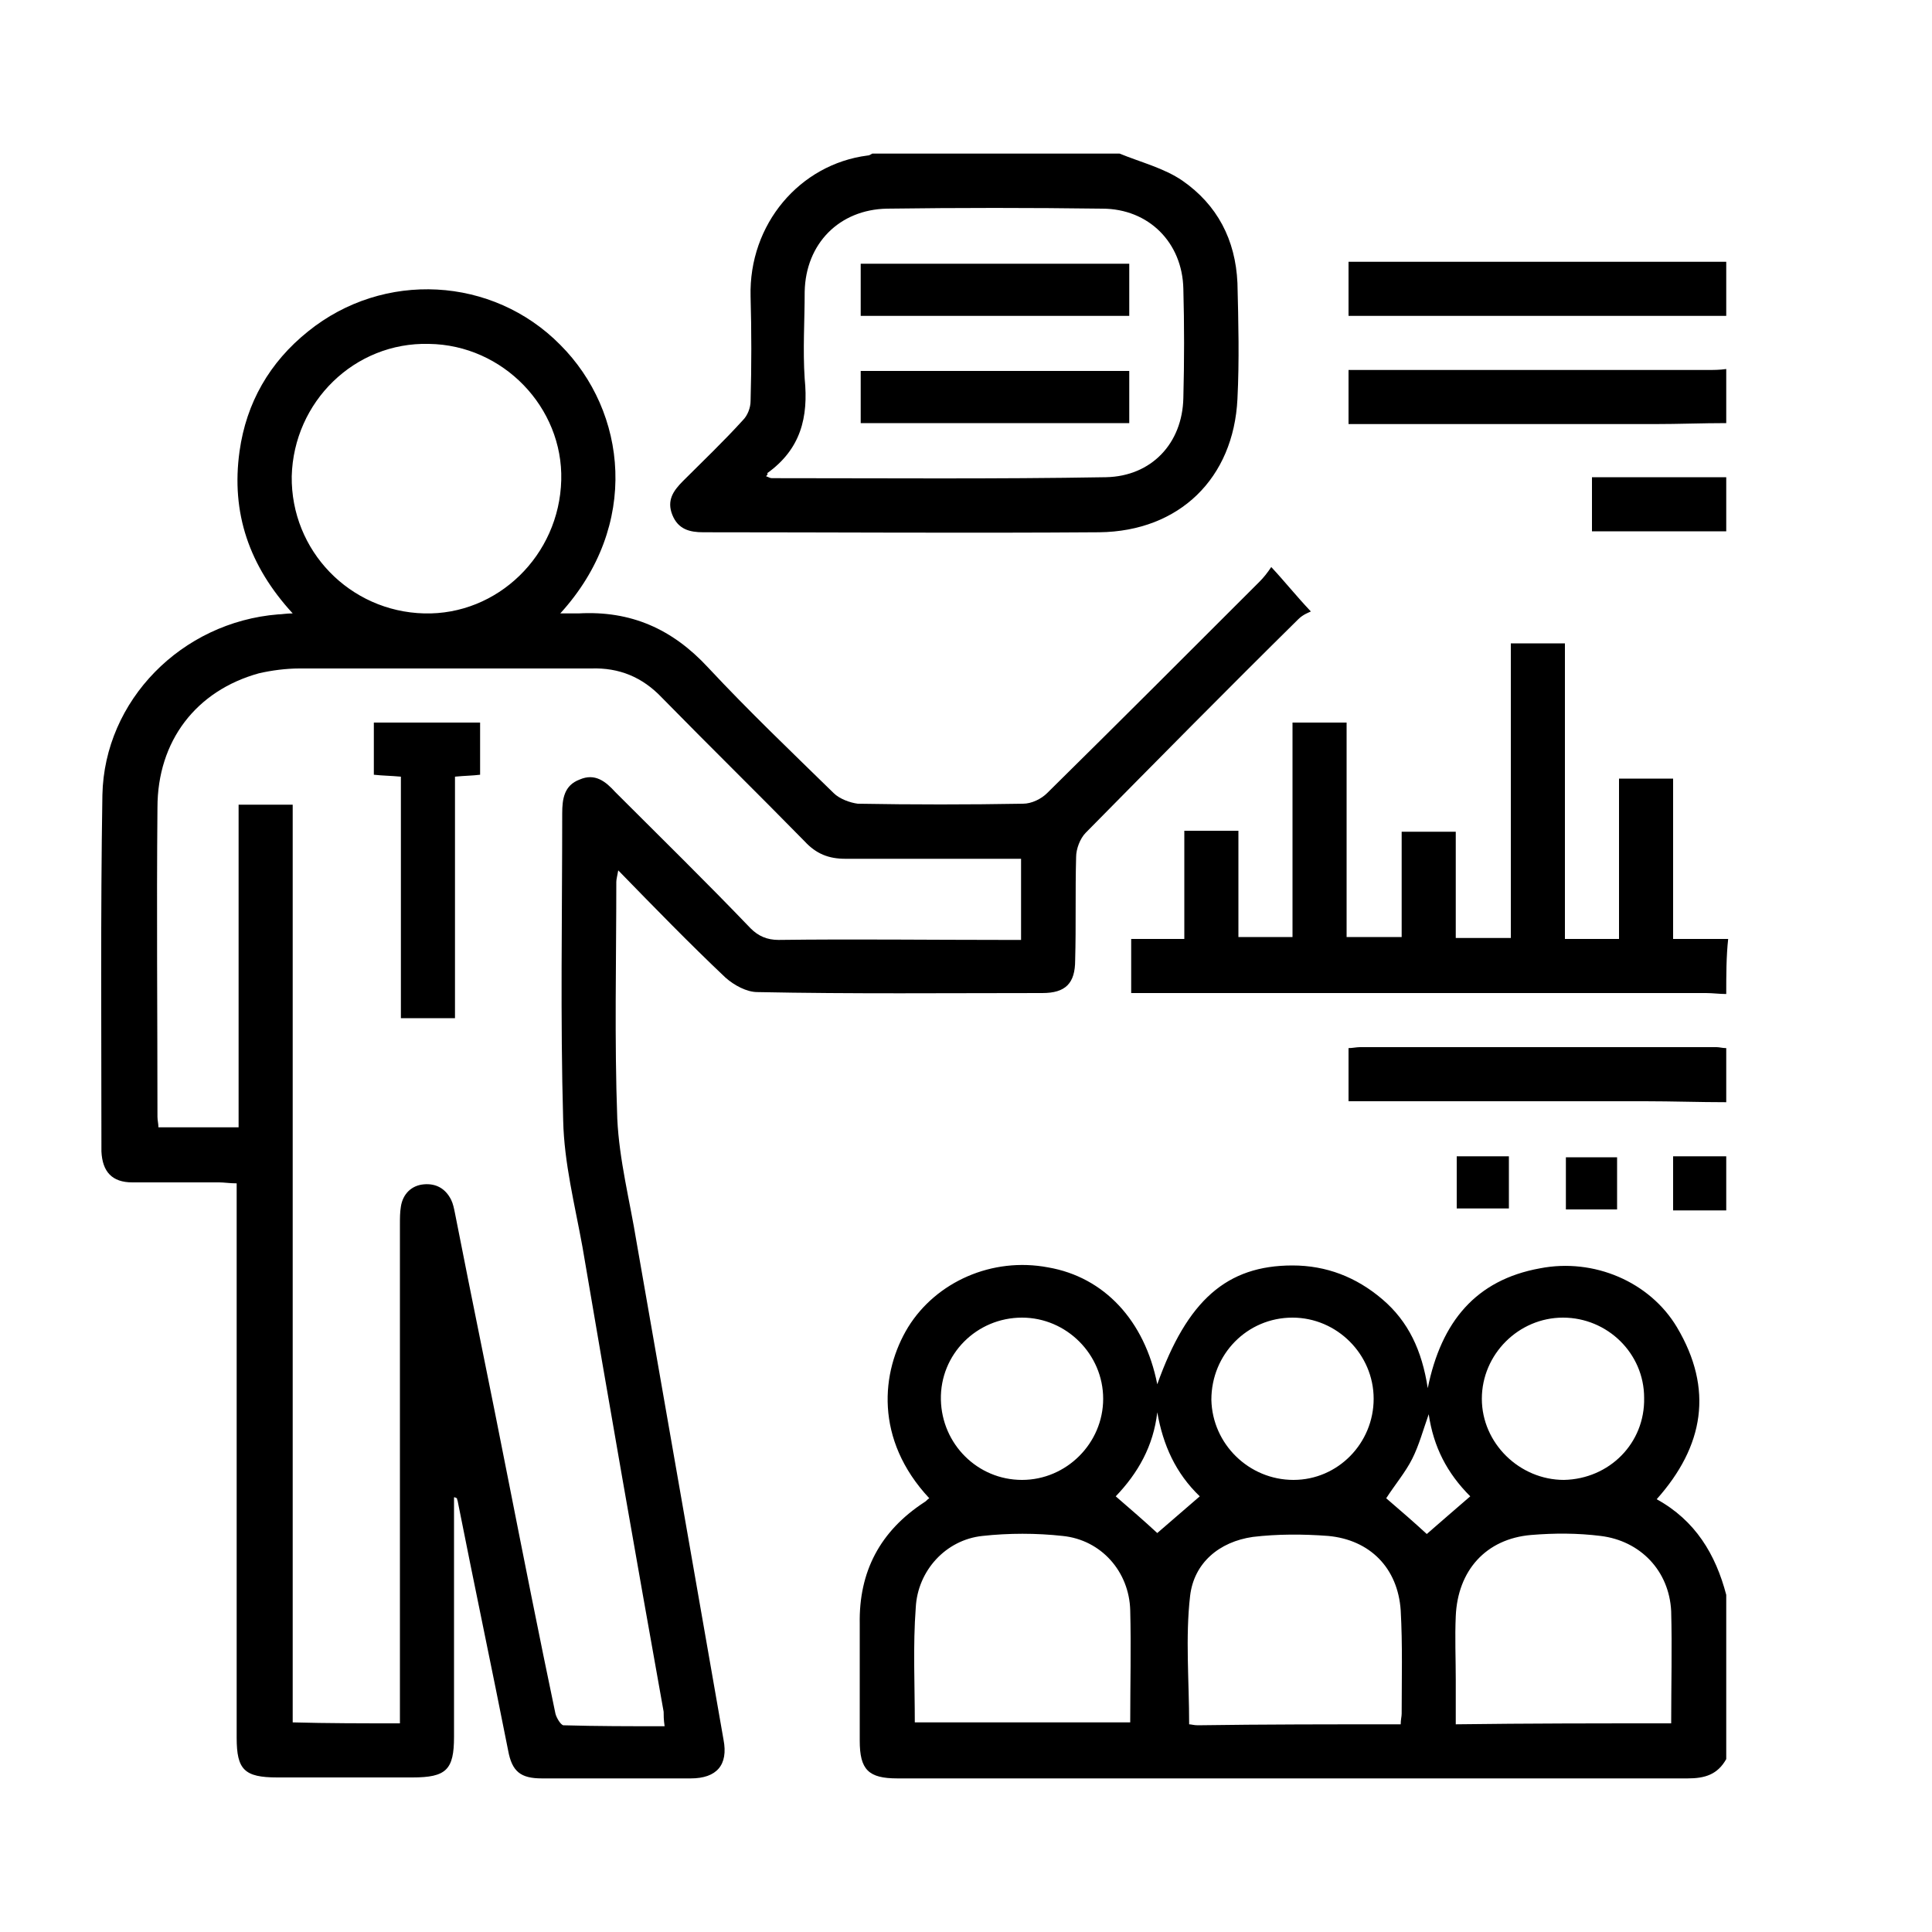 <svg xmlns="http://www.w3.org/2000/svg" xmlns:xlink="http://www.w3.org/1999/xlink" id="Capa_1" x="0px" y="0px" viewBox="0 0 200 200" style="enable-background:new 0 0 200 200;" xml:space="preserve"><g>	<path d="M178.7,182.1c-0.9,1.6-2.2,2-4,2c-27.3,0-54.5,0-81.8,0c-3,0-3.9-0.9-3.9-3.9c0-4,0-8.1,0-12.1c-0.1-5.4,2.1-9.6,6.7-12.6  c0.2-0.1,0.3-0.3,0.5-0.4c-5.7-6.1-5-13.1-2.2-17.7c2.9-4.7,8.7-7.3,14.5-6.2c5.8,1,10,5.5,11.3,12.1c3.1-8.7,7.2-12.3,14-12.3  c3.5,0,6.6,1.2,9.3,3.5c2.7,2.3,4.1,5.3,4.7,9.2c1.4-6.9,5-11.2,11.6-12.4c5.6-1.1,11.4,1.4,14.2,6.1c3.8,6.4,2.8,12.3-2.1,17.8  c4,2.2,6.1,5.7,7.2,9.9C178.7,170.7,178.7,176.4,178.7,182.1z M145,178.5c0-0.5,0.1-0.8,0.1-1.1c0-3.6,0.1-7.1-0.1-10.7  c-0.3-4.4-3.2-7.3-7.5-7.7c-2.6-0.2-5.3-0.2-7.8,0.1c-3.5,0.5-6.1,2.7-6.5,6.1c-0.5,4.3-0.1,8.8-0.1,13.3c0.2,0,0.5,0.1,0.9,0.1  C130.8,178.5,137.8,178.5,145,178.5z M173,178.4c0-4,0.1-7.8,0-11.6c-0.2-4.2-3.2-7.3-7.3-7.8c-2.4-0.3-4.8-0.3-7.2-0.1  c-4.7,0.4-7.6,3.7-7.8,8.4c-0.1,2.2,0,4.4,0,6.6c0,1.5,0,3,0,4.6C158.2,178.4,165.5,178.4,173,178.4z M94.7,178.3  c7.5,0,14.9,0,22.3,0c0-3.9,0.1-7.8,0-11.6c-0.1-4-3-7.3-7-7.7c-2.7-0.3-5.6-0.3-8.3,0c-3.8,0.4-6.7,3.6-6.9,7.4  C94.5,170.4,94.7,174.3,94.7,178.3z M170.2,144.7c0-4.6-3.8-8.3-8.4-8.3c-4.6,0-8.4,3.8-8.4,8.4c0,4.6,3.9,8.4,8.5,8.4  C166.6,153.1,170.3,149.4,170.2,144.7z M105.8,153.2c4.6,0,8.4-3.8,8.4-8.4c0-4.6-3.8-8.4-8.4-8.4c-4.7,0-8.5,3.8-8.4,8.5  C97.5,149.5,101.2,153.2,105.8,153.2z M133.9,153.2c4.6,0,8.3-3.8,8.3-8.4c0-4.6-3.8-8.4-8.4-8.4c-4.7,0-8.4,3.8-8.4,8.5  C125.5,149.5,129.3,153.2,133.9,153.2z M152.2,154.9c-2.4-2.4-3.8-5.1-4.3-8.5c-0.6,1.7-1,3.2-1.7,4.6c-0.7,1.4-1.8,2.7-2.7,4.1  c1.4,1.2,2.9,2.5,4.2,3.7C149.3,157.4,150.7,156.2,152.2,154.9z M119.8,146.2c-0.4,3.5-2,6.3-4.3,8.7c1.5,1.3,2.9,2.5,4.3,3.8  c1.4-1.2,2.9-2.5,4.4-3.8C121.7,152.5,120.4,149.6,119.8,146.2z"></path>	<path d="M178.7,102.9c-0.7,0-1.4-0.1-2.1-0.1c-19.1,0-38.2,0-57.3,0c-0.7,0-1.4,0-2.2,0c0-1.9,0-3.7,0-5.6c1.8,0,3.5,0,5.5,0  c0-3.8,0-7.4,0-11.2c1.9,0,3.7,0,5.6,0c0,3.6,0,7.3,0,11c2,0,3.7,0,5.6,0c0-7.4,0-14.7,0-22.2c1.9,0,3.7,0,5.6,0  c0,7.3,0,14.7,0,22.2c2,0,3.7,0,5.7,0c0-3.6,0-7.2,0-10.9c1.9,0,3.6,0,5.6,0c0,3.6,0,7.2,0,11c2,0,3.7,0,5.7,0  c0-10.2,0-20.3,0-30.5c1.9,0,3.7,0,5.6,0c0,10.2,0,20.3,0,30.6c1.9,0,3.6,0,5.6,0c0-5.5,0-11,0-16.6c1.9,0,3.6,0,5.6,0  c0,5.5,0,11,0,16.6c2,0,3.8,0,5.7,0C178.7,99,178.7,101,178.7,102.9z"></path>	<path d="M115.9,15.9c2.2,0.9,4.6,1.5,6.5,2.8c3.6,2.5,5.5,6.1,5.7,10.6c0.1,4,0.2,8,0,12c-0.4,8.2-6,13.7-14.3,13.8  c-13.7,0.1-27.4,0-41,0c-1.4,0-2.6-0.3-3.2-1.8c-0.6-1.5,0.1-2.5,1.1-3.5c2.1-2.1,4.2-4.1,6.2-6.3c0.5-0.5,0.8-1.3,0.8-2  c0.1-3.6,0.1-7.2,0-10.8c-0.2-7.5,5.1-13.7,12.1-14.6c0.2,0,0.3-0.1,0.5-0.2C98.9,15.9,107.4,15.9,115.9,15.9z M79.3,49.3  c0.3,0.1,0.4,0.2,0.6,0.2c11.5,0,23.1,0.1,34.6-0.1c4.7-0.1,7.9-3.5,8-8.2c0.1-3.8,0.1-7.6,0-11.3c-0.1-4.8-3.6-8.3-8.4-8.3  c-7.4-0.1-14.9-0.1-22.3,0c-4.9,0.1-8.4,3.6-8.5,8.6c0,3-0.2,6,0,9c0.4,4-0.4,7.3-3.9,9.8C79.5,49,79.5,49.1,79.3,49.3z"></path>	<path d="M178.7,32.7c-13,0-26,0-39.1,0c0-1.8,0-3.6,0-5.6c13,0,26.1,0,39.1,0C178.7,29,178.7,30.8,178.7,32.7z"></path>	<path d="M178.7,43.8c-2.5,0-4.9,0.1-7.4,0.1c-9.9,0-19.8,0-29.7,0c-0.6,0-1.3,0-2,0c0-1.9,0-3.7,0-5.6c0.8,0,1.4,0,2,0  c11.7,0,23.4,0,35.1,0c0.7,0,1.3,0,2-0.1C178.7,40.1,178.7,42,178.7,43.8z"></path>	<path d="M178.7,114.1c-2.8,0-5.6-0.1-8.4-0.1c-9.6,0-19.1,0-28.7,0c-0.6,0-1.3,0-2,0c0-1.9,0-3.6,0-5.5c0.4,0,0.8-0.1,1.2-0.1  c12.3,0,24.6,0,36.9,0c0.3,0,0.6,0.1,1,0.1C178.7,110.4,178.7,112.2,178.7,114.1z"></path>	<path d="M178.7,55c-4.6,0-9.2,0-13.9,0c0-1.8,0-3.5,0-5.6c4.7,0,9.3,0,13.9,0C178.7,51.3,178.7,53.1,178.7,55z"></path>	<path d="M178.7,125.3c-1.8,0-3.6,0-5.5,0c0-1.9,0-3.7,0-5.6c1.8,0,3.6,0,5.5,0C178.7,121.5,178.7,123.4,178.7,125.3z"></path>	<path d="M47,155c0,8.3,0,16.5,0,24.8c0,3.4-0.8,4.2-4.3,4.2c-4.7,0-9.3,0-14,0c-3.4,0-4.2-0.8-4.2-4.1c0-18.4,0-36.9,0-55.3  c0-0.6,0-1.3,0-2.1c-0.7,0-1.3-0.1-1.8-0.1c-3,0-6,0-9,0c-2.1,0-3.1-1.1-3.2-3.2c0-12.3-0.1-24.6,0.1-36.9  c0.2-9.8,8.2-17.9,18.2-18.7c0.4,0,0.8-0.1,1.5-0.1c-4.5-4.9-6.4-10.4-5.5-16.8c0.7-5,3.1-9.2,7.1-12.4C39.7,28,51,28.6,58,35.7  c6.9,6.9,8.3,18.7,0,27.8c0.8,0,1.4,0,1.9,0c5.4-0.3,9.7,1.6,13.4,5.6c4.2,4.5,8.6,8.7,13,13c0.6,0.6,1.7,1,2.5,1.1  c5.7,0.1,11.4,0.1,17.1,0c0.9,0,1.9-0.5,2.5-1.1c7.4-7.3,14.7-14.6,22-21.9c0.4-0.4,0.8-0.9,1.2-1.5c1.4,1.5,2.5,2.9,4.1,4.6  c-0.2,0.1-0.8,0.3-1.3,0.8c-7.4,7.3-14.7,14.7-22,22.1c-0.6,0.6-1,1.7-1,2.5c-0.1,3.6,0,7.1-0.1,10.7c0,2.4-1,3.4-3.4,3.4  c-9.8,0-19.7,0.1-29.5-0.1c-1.1,0-2.4-0.7-3.3-1.5C71.4,97.7,67.8,94,64,90.1c-0.1,0.6-0.2,0.9-0.2,1.2c0,8.2-0.2,16.3,0.1,24.5  c0.2,4.3,1.3,8.5,2,12.8c3,17.2,6,34.3,9,51.5c0.5,2.6-0.7,4-3.4,4c-5.1,0-10.3,0-15.4,0c-2.2,0-3.1-0.7-3.5-2.9  c-1.7-8.6-3.5-17.1-5.2-25.7c0-0.1-0.1-0.3-0.1-0.4C47.1,155,47.1,155,47,155z M41.4,178.4c0-0.8,0-1.4,0-2c0-16.6,0-33.2,0-49.7  c0-0.6,0-1.2,0.1-1.8c0.2-1.3,1.1-2.2,2.4-2.3c1.2-0.1,2.2,0.4,2.8,1.6c0.2,0.4,0.3,0.9,0.4,1.4c1.8,9.2,3.7,18.3,5.5,27.5  c1.6,8.1,3.2,16.2,4.9,24.3c0.1,0.4,0.5,1.1,0.8,1.2c3.5,0.1,6.9,0.1,10.5,0.1c-0.1-0.7-0.1-1.1-0.1-1.5  C65.8,161,63,145,60.3,129.1c-0.8-4.4-1.9-8.7-2-13.1c-0.3-10.6-0.1-21.2-0.1-31.8c0-1.5,0.2-2.9,1.8-3.5c1.6-0.7,2.7,0.2,3.7,1.3  c4.7,4.7,9.4,9.3,14,14.1c0.8,0.8,1.7,1.2,2.9,1.2c7.8-0.1,15.5,0,23.3,0c0.6,0,1.2,0,1.8,0c0-2.9,0-5.6,0-8.4  c-6.1,0-12.2,0-18.2,0c-1.7,0-3-0.5-4.2-1.8c-4.9-5-9.9-9.9-14.8-14.9c-2-2.1-4.4-3.1-7.3-3c-10.1,0-20.1,0-30.2,0  c-1.4,0-2.9,0.2-4.2,0.5c-6.5,1.8-10.5,7-10.5,13.9c-0.1,10.7,0,21.3,0,32c0,0.4,0.1,0.7,0.1,1.1c2.8,0,5.4,0,8.3,0  c0-11.2,0-22.2,0-33.4c2,0,3.7,0,5.6,0c0,31.7,0,63.3,0,95C33.9,178.4,37.5,178.4,41.4,178.4z M44.4,35.6c-7.7-0.2-14,6-14.2,13.7  c-0.1,7.7,6,14,13.7,14.2c7.6,0.2,14-6,14.2-13.8C58.3,42.2,52.1,35.7,44.4,35.6z"></path>	<path d="M150.8,119.7c1.9,0,3.6,0,5.4,0c0,1.8,0,3.5,0,5.4c-1.8,0-3.5,0-5.4,0C150.8,123.3,150.8,121.6,150.8,119.7z"></path>	<path d="M167.4,125.2c-1.8,0-3.5,0-5.3,0c0-1.8,0-3.5,0-5.4c1.7,0,3.5,0,5.3,0C167.4,121.5,167.4,123.3,167.4,125.2z"></path>	<path d="M116.9,32.7c-9.3,0-18.5,0-27.8,0c0-1.8,0-3.6,0-5.4c9.2,0,18.4,0,27.8,0C116.9,29,116.9,30.8,116.9,32.7z"></path>	<path d="M116.9,38.4c0,1.8,0,3.6,0,5.4c-9.3,0-18.5,0-27.8,0c0-1.8,0-3.5,0-5.4C98.3,38.4,107.5,38.4,116.9,38.4z"></path>	<path d="M41.5,80.4c-1.1-0.1-1.9-0.1-2.8-0.2c0-1.8,0-3.6,0-5.4c3.7,0,7.2,0,11,0c0,1.8,0,3.6,0,5.4c-0.8,0.1-1.6,0.1-2.6,0.2  c0,8.3,0,16.6,0,25c-1.9,0-3.7,0-5.6,0C41.5,97.2,41.5,88.9,41.5,80.4z"></path></g></svg>